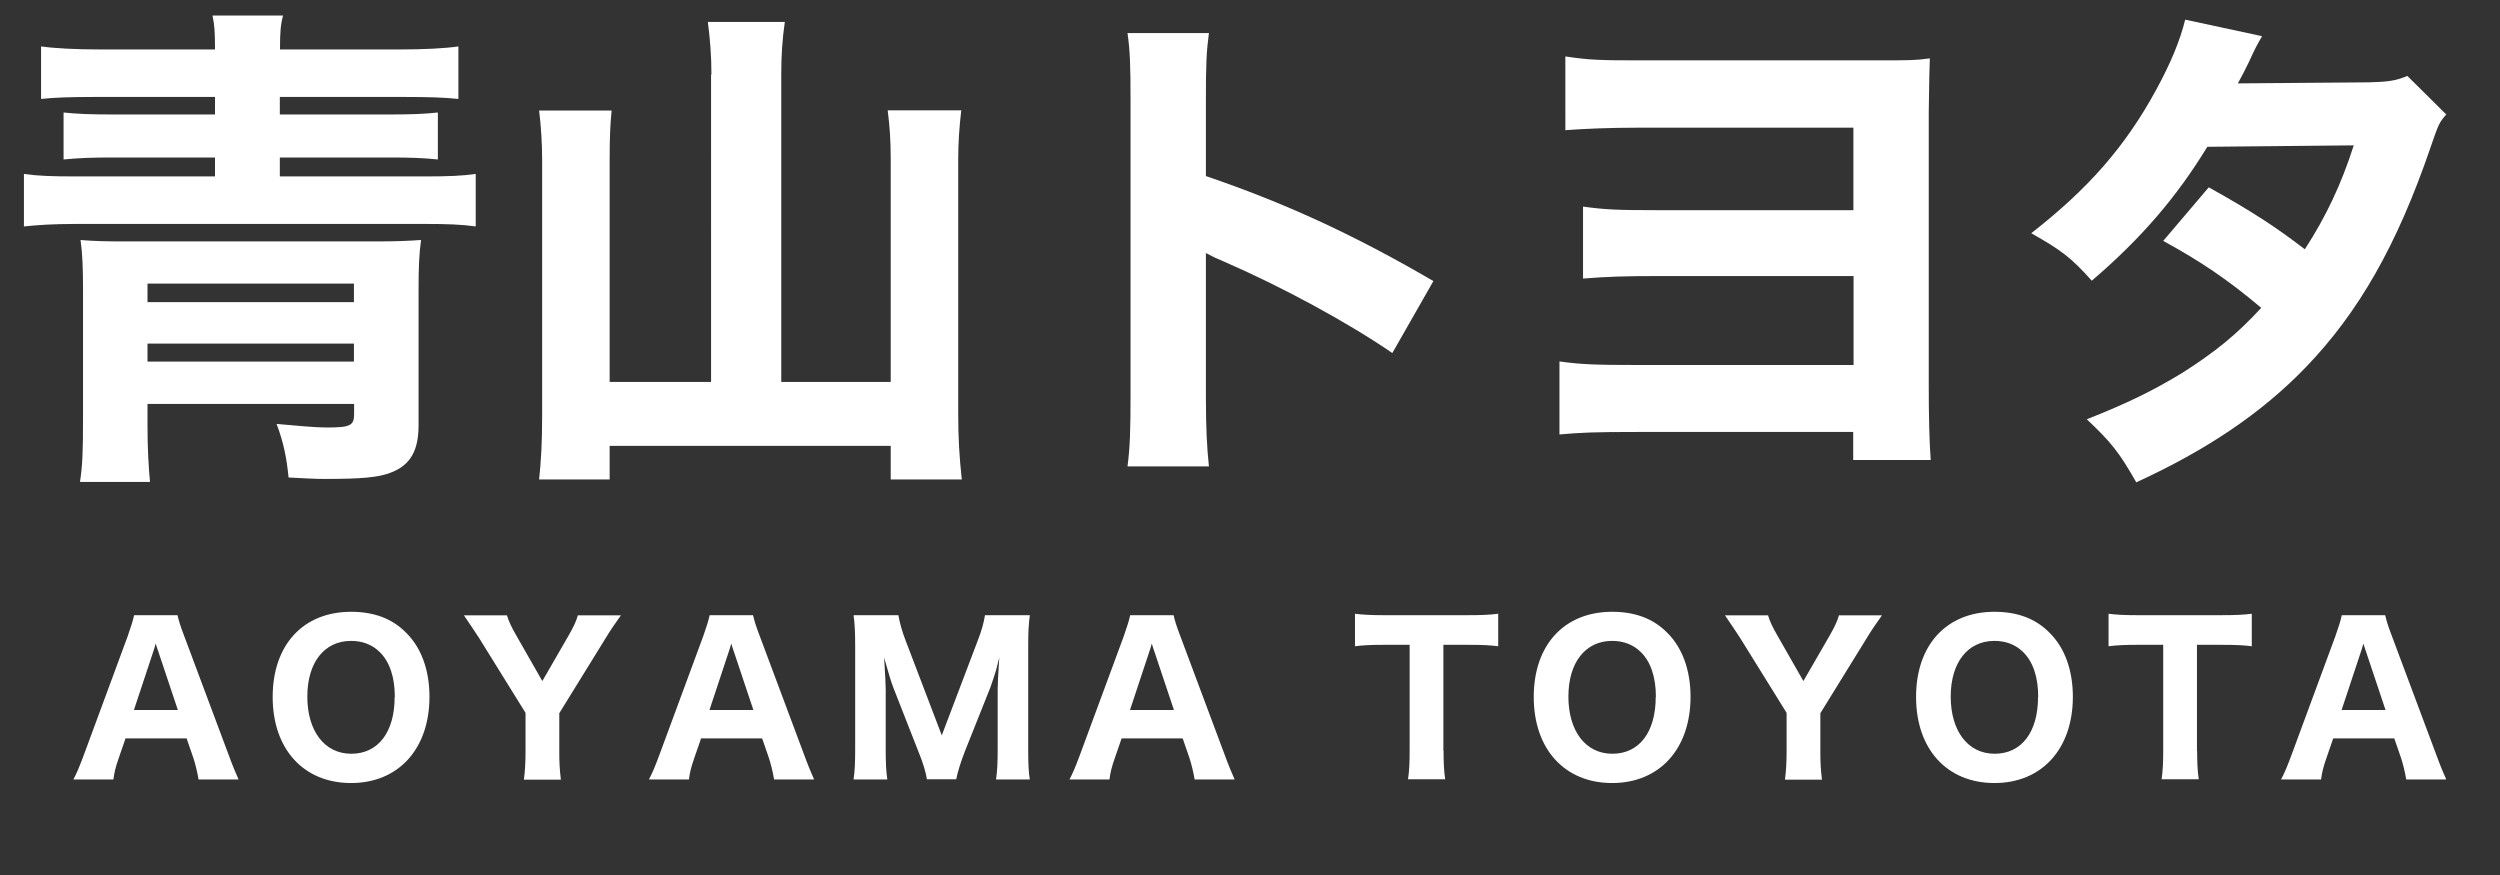 <?xml version="1.0" encoding="UTF-8"?>
<svg id="_レイヤー_2" data-name="レイヤー 2" xmlns="http://www.w3.org/2000/svg" viewBox="0 0 140 49">
  <rect x="0" y="0" width="140" height="49" fill="#333333" stroke="none"/>
  <defs>
    <style>
      .cls-1 {
        fill: #fff;
        stroke-width: 0px;
      }
    </style>
  </defs>
  <g id="_レイヤー_5" data-name="レイヤー 5">
    <g>
      <g>
        <path class="cls-1" d="M12.04,2.77c0-1.04-.03-1.37-.14-1.9h3.95c-.14.53-.17.95-.17,1.9h6.66c1.4,0,2.58-.06,3.33-.17v2.94c-.78-.08-1.62-.11-2.94-.11h-7.06v.98h6.22c1.18,0,1.9-.03,2.63-.11v2.63c-.78-.08-1.48-.11-2.63-.11h-6.22v1.06h8.06c1.4,0,2.13-.03,2.91-.14v2.94c-.81-.11-1.54-.14-2.91-.14H4.28c-1.32,0-2.16.06-2.94.14v-2.94c.76.11,1.51.14,2.94.14h7.76v-1.06h-5.82c-1.18,0-1.79.03-2.66.11v-2.63c.76.08,1.51.11,2.66.11h5.82v-.98h-6.8c-1.32,0-2.18.03-2.94.11v-2.94c.78.11,1.96.17,3.36.17h6.38ZM8.26,22.62v1.23c0,1.23.06,2.3.14,3.14h-3.92c.14-.95.17-1.65.17-3.64v-7.11c0-1.18-.03-2.04-.14-2.8.73.06,1.32.08,2.58.08h13.89c1.26,0,1.85-.03,2.6-.08-.11.76-.14,1.57-.14,2.77v7.59c0,1.43-.45,2.24-1.54,2.66-.7.28-1.65.36-3.75.36-.5,0-1.04-.03-1.99-.08-.11-1.12-.28-1.96-.67-3,1.2.11,2.21.2,2.8.2,1.34,0,1.54-.11,1.54-.76v-.56h-11.56ZM19.82,15.88h-11.56v1.04h11.56v-1.04ZM8.26,19.24v1.01h11.56v-1.01h-11.56Z"/>
        <path class="cls-1" d="M39.84,4.17c0-1.06-.08-2.02-.2-2.94h4.31c-.14.98-.2,1.85-.2,2.94v17.22h6.13v-12.49c0-1.06-.06-1.88-.17-2.72h4.12c-.11.95-.17,1.82-.17,2.72v14.28c0,1.32.06,2.38.2,3.67h-3.98v-1.88h-15.74v1.88h-3.95c.11-1.04.17-2.04.17-3.61v-14.28c0-.9-.06-1.9-.17-2.77h4.06c-.08.81-.11,1.51-.11,2.77v12.43h5.68V4.17Z"/>
        <path class="cls-1" d="M63.14,26.12c.14-1.06.17-2.04.17-3.95V5.6c0-1.99-.03-2.77-.17-3.75h4.56c-.14,1.06-.17,1.71-.17,3.75v4.26c4.34,1.48,8.18,3.22,12.74,5.88l-2.3,4.03c-2.49-1.71-6.16-3.7-9.38-5.1-.53-.22-.64-.28-1.06-.5v8.06c0,1.79.06,2.83.17,3.89h-4.56Z"/>
        <path class="cls-1" d="M91.67,24.19c-2.32,0-3.14.03-4.34.14v-4.09c1.2.17,2.04.2,4.4.2h12.07v-4.98h-11.06c-1.74,0-2.74.03-4.09.14v-4.03c1.26.17,1.88.2,4.14.2h11v-4.62h-12.01c-1.68,0-3.05.06-4.12.14V3.16c1.32.2,1.9.22,4.17.22h13.19c1.9,0,2.24,0,3.05-.11q-.03.62-.06,3.05v15.18c0,1.79.03,3.19.11,4.26h-4.34v-1.57h-12.12Z"/>
        <path class="cls-1" d="M126.67,2.04c-.28.48-.36.62-.73,1.43-.25.5-.34.7-.62,1.2l7.39-.06c.98-.03,1.46-.08,2.1-.36l2.18,2.16c-.39.45-.42.5-.9,1.9-1.85,5.4-4,9.18-6.97,12.26-2.46,2.55-5.52,4.62-9.49,6.44-.95-1.68-1.43-2.27-2.77-3.53,2.32-.92,3.7-1.6,5.35-2.6,1.88-1.2,3.02-2.13,4.42-3.64-1.9-1.6-3.39-2.6-5.49-3.75l2.55-3c2.46,1.37,3.78,2.24,5.38,3.47,1.2-1.85,2.04-3.64,2.74-5.82l-8.2.08c-1.71,2.8-3.67,5.1-6.47,7.5-1.15-1.29-1.71-1.71-3.39-2.66,3.19-2.49,5.26-4.84,7-8.04.81-1.48,1.34-2.77,1.62-3.92l4.28.92Z"/>
      </g>
      <g>
        <path class="cls-1" d="M11.12,43.65c-.08-.46-.18-.86-.29-1.2l-.38-1.1h-3.42l-.38,1.1c-.18.51-.25.81-.3,1.2h-2.24c.18-.34.34-.71.58-1.36l2.46-6.66c.2-.57.29-.86.36-1.18h2.43c.07.29.13.53.38,1.18l2.49,6.66c.21.58.42,1.07.55,1.36h-2.24ZM8.89,36.56c-.03-.1-.08-.21-.17-.52-.07.24-.08.29-.16.52l-1.06,3.2h2.46l-1.07-3.2Z"/>
        <path class="cls-1" d="M22.75,35.44c.85.84,1.3,2.1,1.3,3.58,0,2.92-1.74,4.83-4.39,4.83s-4.39-1.89-4.39-4.82,1.72-4.77,4.39-4.77c1.28,0,2.31.38,3.09,1.18ZM22.11,39.03c0-1.11-.29-1.97-.84-2.51-.42-.42-.97-.63-1.61-.63-1.5,0-2.45,1.21-2.45,3.12s.95,3.2,2.46,3.2,2.43-1.21,2.43-3.18Z"/>
        <path class="cls-1" d="M29.34,43.65c.06-.46.09-.96.09-1.56v-2.17l-2.6-4.19c-.29-.45-.58-.87-.85-1.27h2.41c.1.33.25.66.53,1.14l1.45,2.54,1.46-2.53c.29-.5.45-.85.53-1.15h2.41c-.25.34-.63.9-.85,1.27l-2.6,4.21v2.16c0,.58.02,1,.09,1.56h-2.07Z"/>
        <path class="cls-1" d="M43.35,43.65c-.08-.46-.18-.86-.29-1.2l-.38-1.1h-3.42l-.38,1.1c-.18.51-.25.81-.3,1.2h-2.24c.18-.34.34-.71.58-1.36l2.46-6.66c.2-.57.29-.86.36-1.18h2.43c.07.29.13.53.38,1.18l2.49,6.66c.21.58.42,1.07.55,1.36h-2.24ZM41.12,36.56c-.03-.1-.08-.21-.17-.52-.07.24-.08.29-.16.52l-1.06,3.2h2.46l-1.07-3.2Z"/>
        <path class="cls-1" d="M51.91,43.65c-.06-.38-.21-.92-.49-1.59l-1.38-3.52c-.14-.35-.29-.87-.53-1.72.07,1.1.09,1.55.09,1.83v3.29c0,.79.02,1.25.09,1.71h-1.89c.07-.47.09-.94.09-1.71v-5.77c0-.71-.02-1.24-.09-1.72h2.51c.07.42.2.89.42,1.46l2.01,5.27,2-5.27c.23-.58.35-1.03.42-1.46h2.51c-.07.54-.09.96-.09,1.72v5.77c0,.85.02,1.28.09,1.71h-1.89c.07-.51.09-.92.09-1.71v-3.32c0-.27.02-.72.09-1.8q-.06.21-.18.71c-.06.19-.25.8-.32.97l-1.42,3.56c-.23.59-.43,1.22-.49,1.58h-1.65Z"/>
        <path class="cls-1" d="M66.9,43.65c-.08-.46-.18-.86-.29-1.2l-.38-1.1h-3.42l-.38,1.1c-.18.51-.25.81-.3,1.2h-2.24c.18-.34.34-.71.58-1.36l2.46-6.66c.2-.57.29-.86.36-1.18h2.43c.07.29.13.53.38,1.18l2.49,6.66c.21.58.42,1.07.55,1.36h-2.24ZM64.67,36.56c-.03-.1-.08-.21-.17-.52-.07.24-.08.29-.16.52l-1.06,3.2h2.46l-1.07-3.2Z"/>
        <path class="cls-1" d="M80.84,42.06c0,.64.02,1.1.09,1.58h-2.08c.07-.49.09-.93.09-1.58v-5.95h-1.44c-.68,0-1.16.02-1.62.08v-1.82c.45.06.95.08,1.61.08h4.7c.79,0,1.24-.02,1.71-.08v1.82c-.46-.06-.89-.08-1.71-.08h-1.36v5.95Z"/>
        <path class="cls-1" d="M93.37,35.44c.85.84,1.3,2.1,1.3,3.58,0,2.92-1.74,4.83-4.39,4.83s-4.39-1.89-4.39-4.82,1.72-4.77,4.39-4.77c1.28,0,2.31.38,3.09,1.18ZM92.73,39.03c0-1.11-.29-1.97-.84-2.51-.42-.42-.97-.63-1.61-.63-1.5,0-2.45,1.21-2.45,3.12s.95,3.2,2.46,3.2,2.43-1.21,2.43-3.18Z"/>
        <path class="cls-1" d="M99.96,43.65c.06-.46.09-.96.09-1.56v-2.17l-2.6-4.19c-.29-.45-.58-.87-.85-1.27h2.41c.1.33.25.66.53,1.14l1.45,2.54,1.46-2.53c.29-.5.45-.85.53-1.15h2.41c-.25.34-.63.9-.85,1.27l-2.6,4.21v2.16c0,.58.02,1,.09,1.56h-2.07Z"/>
        <path class="cls-1" d="M114.78,35.44c.85.84,1.3,2.1,1.3,3.58,0,2.92-1.74,4.83-4.39,4.83s-4.39-1.89-4.39-4.82,1.72-4.77,4.39-4.77c1.28,0,2.31.38,3.09,1.18ZM114.14,39.03c0-1.11-.29-1.97-.84-2.51-.42-.42-.97-.63-1.61-.63-1.5,0-2.45,1.21-2.45,3.12s.95,3.2,2.46,3.2,2.43-1.21,2.43-3.18Z"/>
        <path class="cls-1" d="M123.04,42.06c0,.64.02,1.1.09,1.58h-2.08c.07-.49.09-.93.09-1.58v-5.95h-1.44c-.68,0-1.16.02-1.62.08v-1.82c.45.06.95.08,1.61.08h4.7c.79,0,1.24-.02,1.71-.08v1.82c-.46-.06-.89-.08-1.71-.08h-1.36v5.95Z"/>
        <path class="cls-1" d="M134.75,43.65c-.08-.46-.18-.86-.29-1.2l-.38-1.1h-3.42l-.38,1.1c-.18.51-.25.81-.3,1.2h-2.24c.18-.34.34-.71.58-1.36l2.46-6.66c.2-.57.29-.86.36-1.18h2.43c.07.29.13.53.38,1.18l2.49,6.66c.21.58.42,1.07.55,1.36h-2.24ZM132.52,36.56c-.03-.1-.08-.21-.17-.52-.07.24-.08.29-.16.52l-1.06,3.2h2.46l-1.07-3.2Z"/>
      </g>
    </g>
  </g>
</svg>